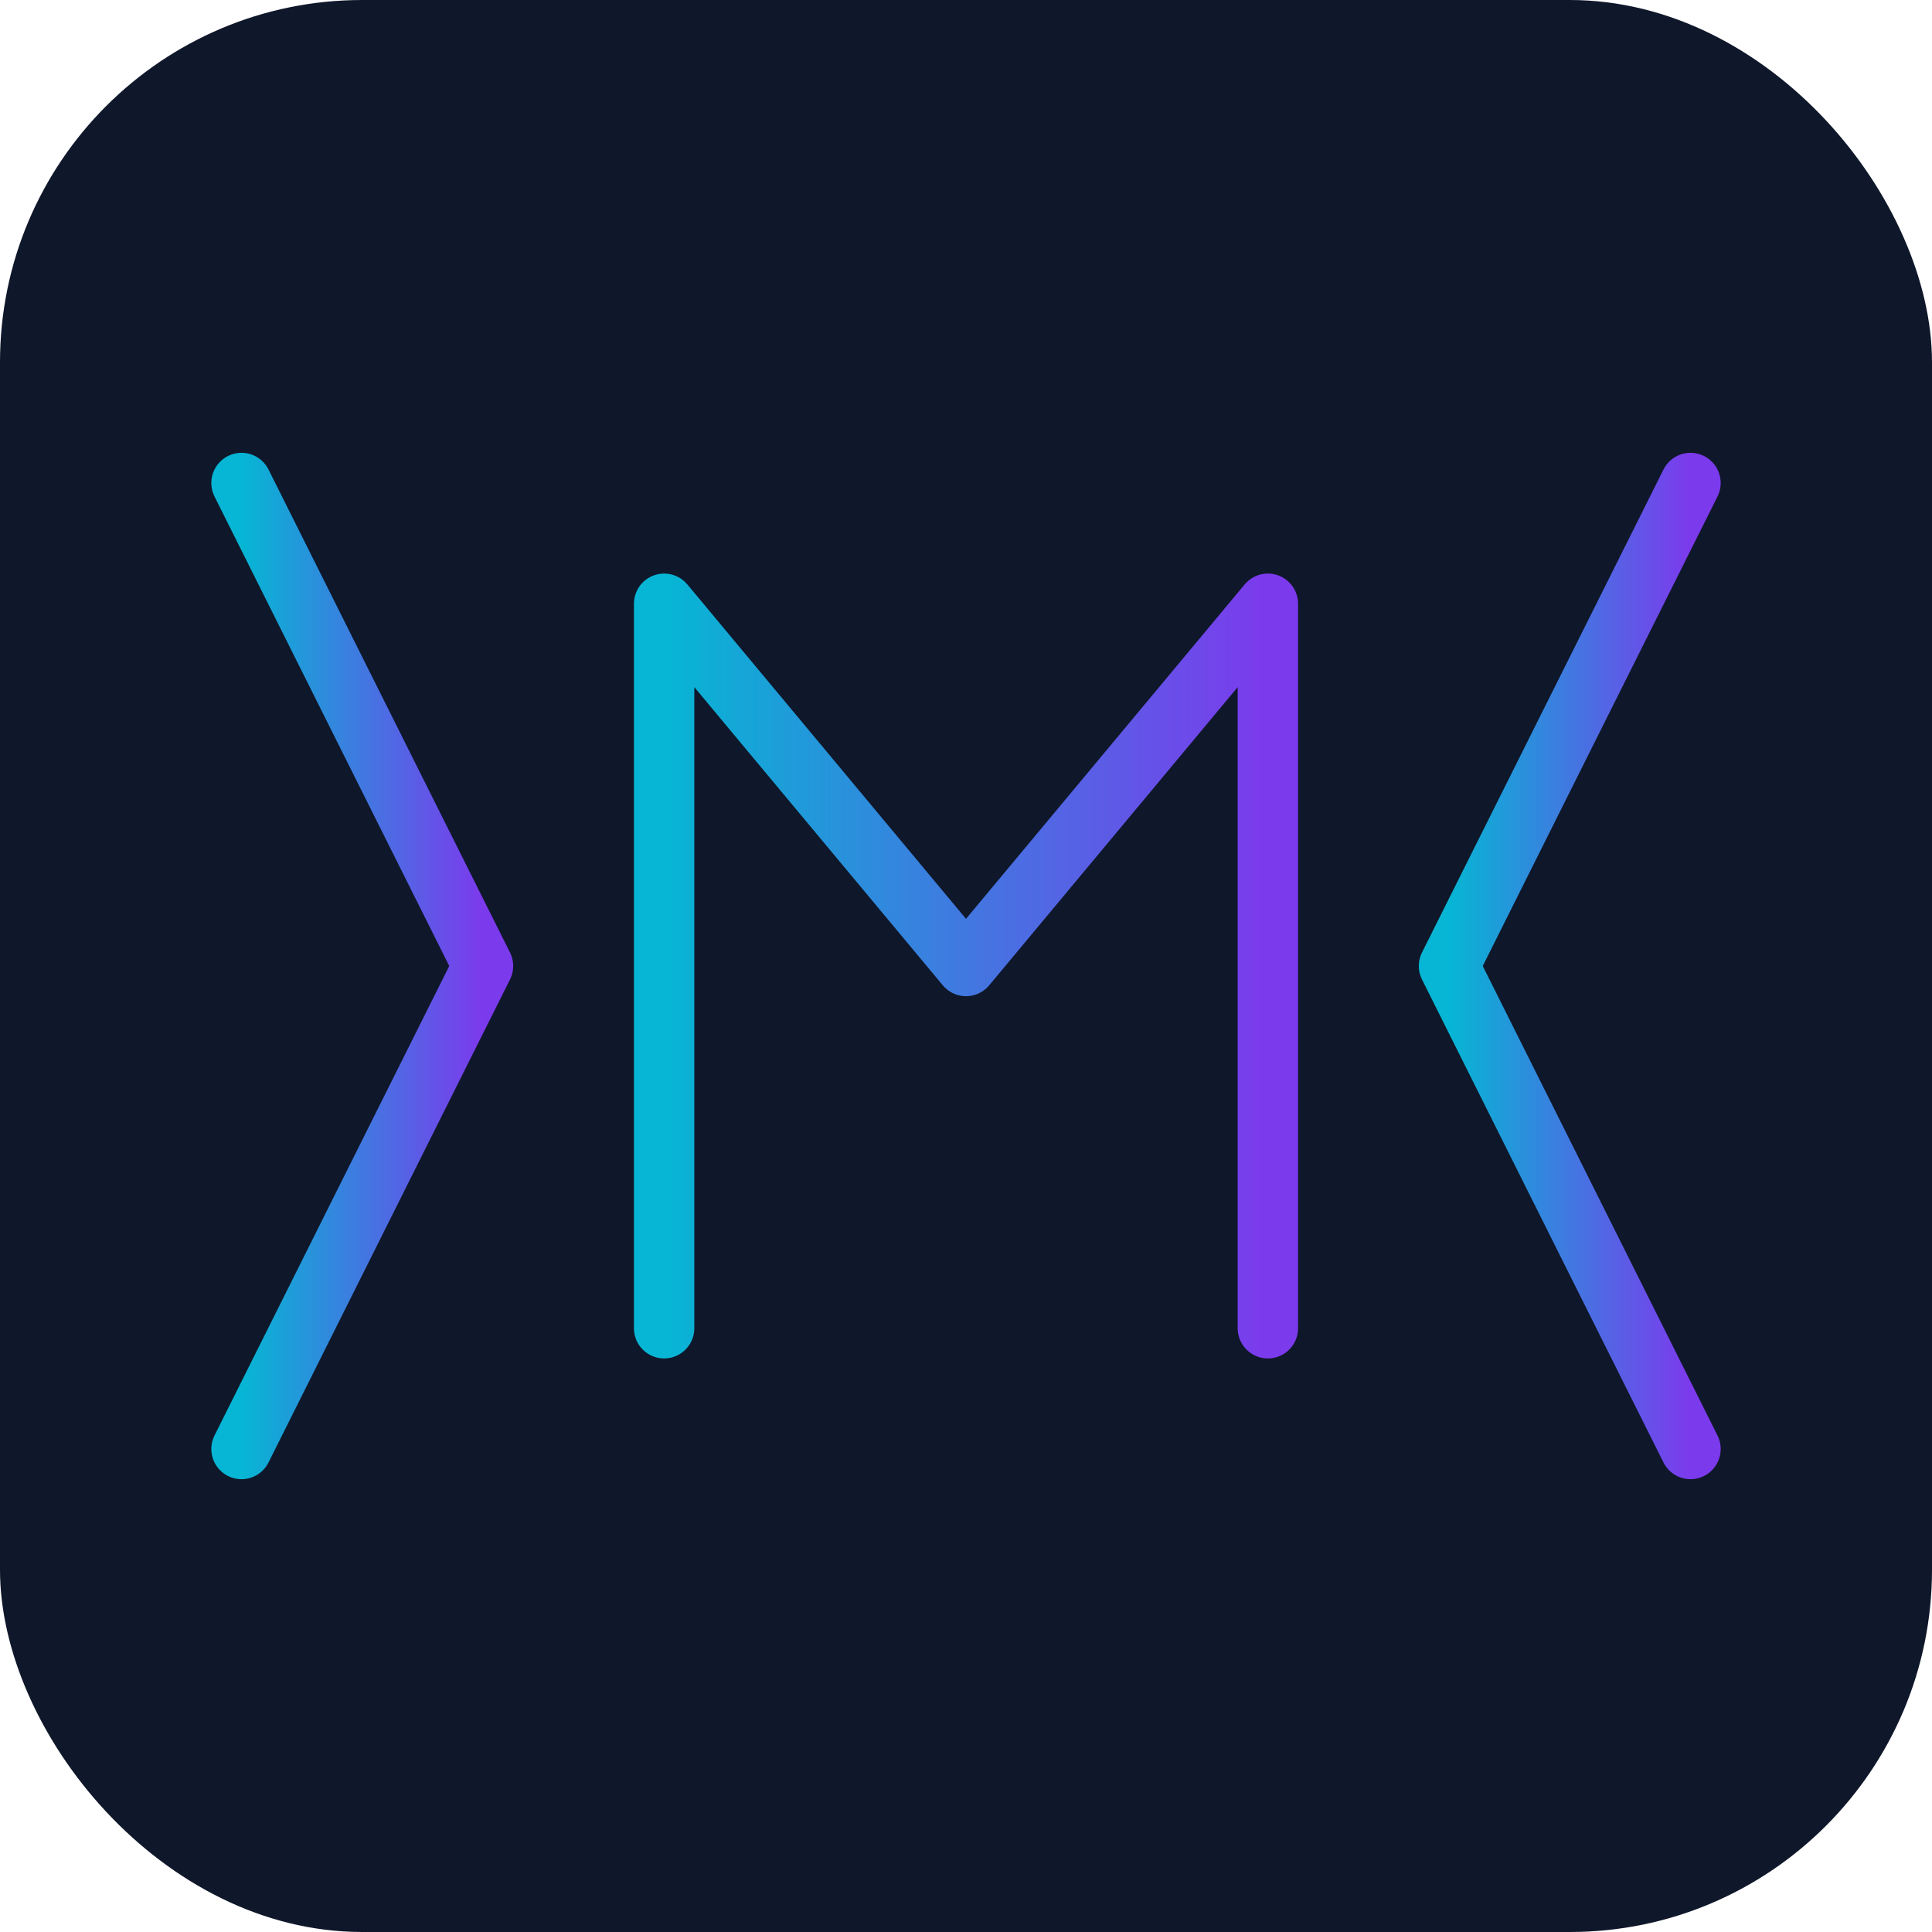 <svg xmlns="http://www.w3.org/2000/svg" viewBox="0 0 64 64" role="img" aria-labelledby="titleFavicon descFavicon">
  <title id="titleFavicon">m-dev Favicon</title>
  <desc id="descFavicon">Futuristic monogram logo for m-dev with letter M, optimized for favicon.</desc>

  <defs>
    <linearGradient id="g" x1="0" x2="1">
      <stop offset="0%" stop-color="#06b6d4"></stop>
      <stop offset="100%" stop-color="#7c3aed"></stop>
    </linearGradient>
  </defs>

  <!-- background -->
  <rect width="64" height="64" rx="12" fill="#0f172a"></rect>

  <!-- brackets -->
  <path d="M8 16 L16 32 L8 48" fill="none" stroke="url(#g)" stroke-width="2" stroke-linecap="round" stroke-linejoin="round"></path>
  <path d="M56 16 L48 32 L56 48" fill="none" stroke="url(#g)" stroke-width="2" stroke-linecap="round" stroke-linejoin="round"></path>

  <!-- central "m" -->
  <path d="M22 44 L22 20 L32 32 L42 20 L42 44" fill="none" stroke="url(#g)" stroke-width="2" stroke-linecap="round" stroke-linejoin="round"></path>
</svg>
